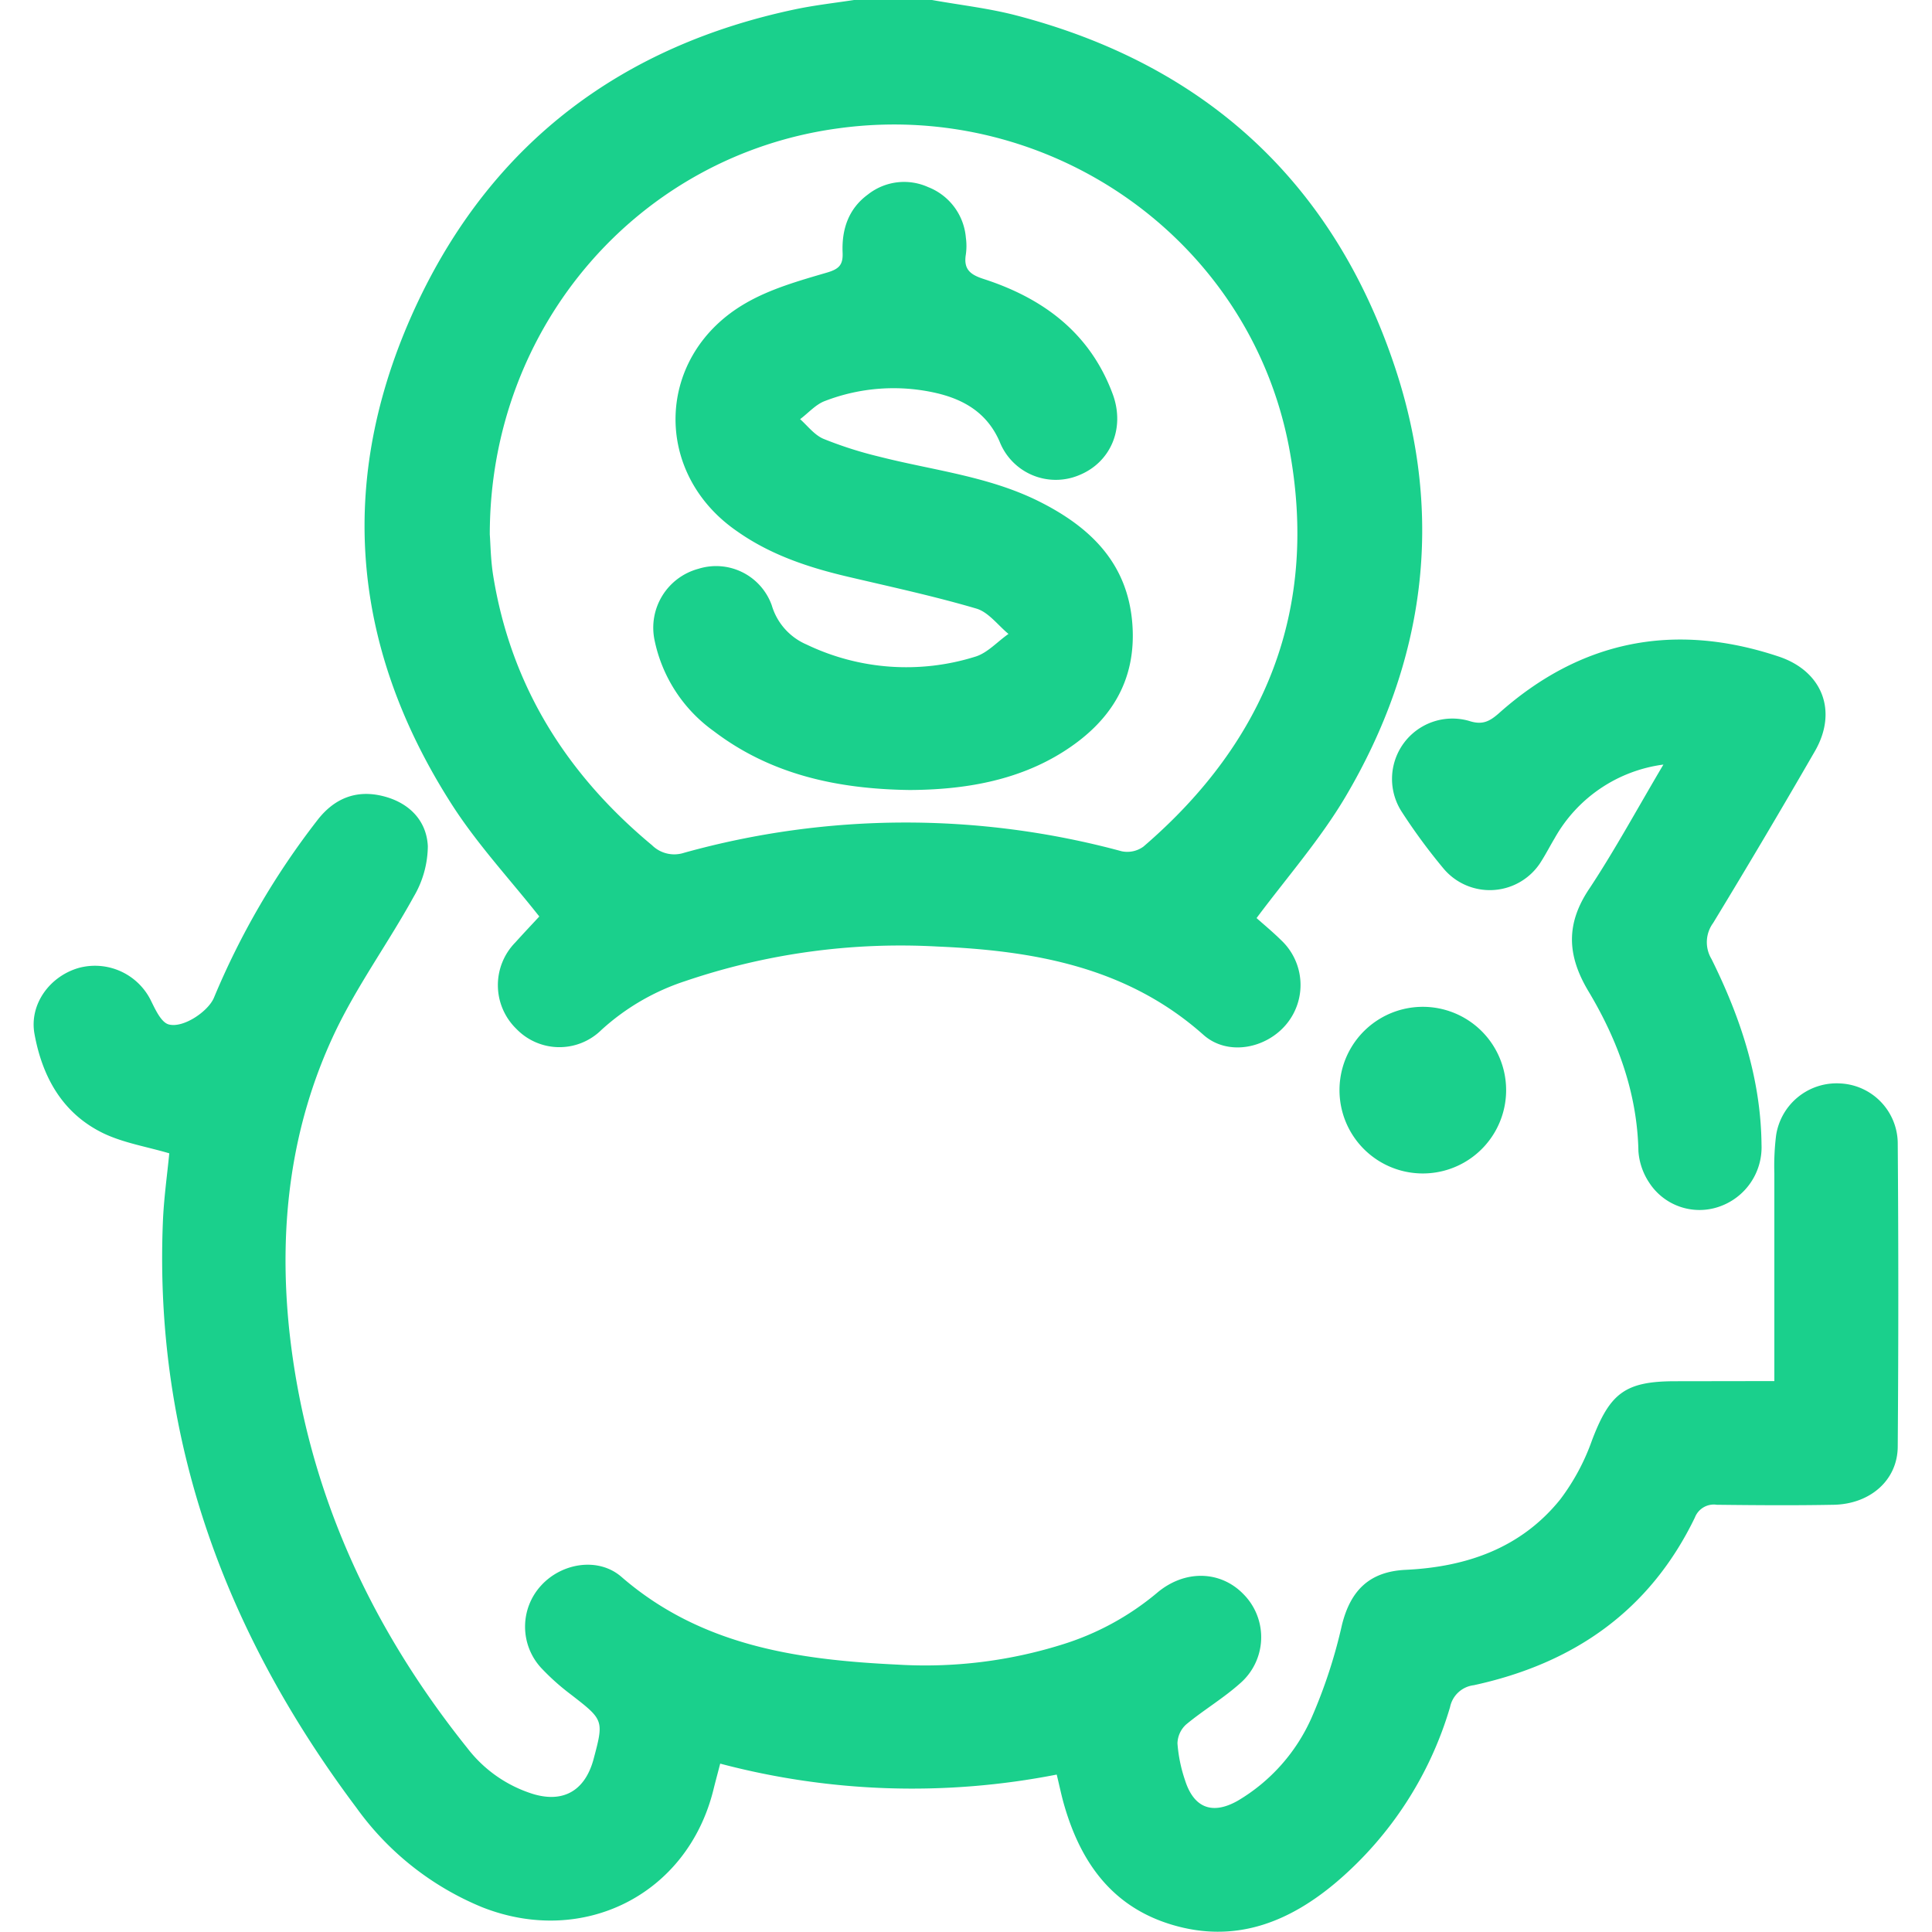 <svg id="Layer_1" data-name="Layer 1" xmlns="http://www.w3.org/2000/svg" viewBox="0 0 256 256"><defs><style>.cls-1{fill:#1ad08c;}</style></defs><path class="cls-1" d="M123.49,0c3.68.66,7.41,1.08,11,2,25.17,6.51,42.22,22.15,50.37,46.72,6.56,19.76,4,39-6.62,56.93-3.33,5.6-7.7,10.59-11.74,16,.83.74,2.1,1.79,3.27,2.94a8.14,8.14,0,0,1,.7,11.1c-2.71,3.29-7.82,4.26-11,1.44-10.11-9-22.43-11.16-35.25-11.71A88.61,88.61,0,0,0,90.8,130a30.51,30.51,0,0,0-11.12,6.48,7.92,7.92,0,0,1-11.25-.14,8.08,8.08,0,0,1-.14-11.47c1.11-1.23,2.25-2.44,3.17-3.43-3.8-4.82-8.13-9.47-11.52-14.73-13.78-21.44-15.4-44-4.43-67,10.05-21,27.07-33.67,49.87-38.48,2.67-.56,5.41-.86,8.11-1.28ZM64.9,70.83c.09,1.13.11,3.31.45,5.44C67.71,90.91,75.09,102.6,86.4,112a4.19,4.19,0,0,0,4.24,1,109.52,109.52,0,0,1,58-.2,3.64,3.64,0,0,0,2.87-.62c16.3-14,23.28-31.64,19.31-52.82C165.6,31.67,139.09,13.16,111.12,17,84.7,20.55,64.89,43.19,64.9,70.83Z"/><path class="cls-1" d="M235.11,183c0-9.4,0-18.47,0-27.54a33,33,0,0,1,.23-5,8.11,8.11,0,0,1,8.48-6.9,8,8,0,0,1,7.64,7.82q.15,20.13,0,40.25c0,4.5-3.65,7.66-8.47,7.76-5.16.1-10.33.06-15.5,0a2.69,2.69,0,0,0-2.91,1.69c-6,12.41-16.12,19.36-29.3,22.22a3.65,3.65,0,0,0-3.14,2.9,48.39,48.39,0,0,1-15,23.14c-6.36,5.4-13.52,8.23-21.94,5.67-7.87-2.39-12-8.26-14.18-15.79-.37-1.27-.63-2.57-1-4.08a99.45,99.45,0,0,1-44.59-1.45c-.33,1.28-.63,2.37-.9,3.47C91.07,251.11,77.2,258,63.85,252.7a38.51,38.51,0,0,1-16.62-13.16C30,216.57,20.42,191,21.58,162c.12-3.15.57-6.28.85-9.18-3-.88-6-1.37-8.64-2.61C8.31,147.6,5.61,142.73,4.57,137c-.71-3.91,2-7.64,5.88-8.75a8.26,8.26,0,0,1,9.6,4.44c.57,1.15,1.32,2.78,2.3,3.05,1.93.53,5.24-1.72,6-3.54A102.66,102.66,0,0,1,42,108.75c2.23-2.93,5.17-4.17,8.79-3.25,3.4.86,5.73,3.2,5.9,6.62a13.4,13.4,0,0,1-1.88,6.71c-3.36,6.11-7.52,11.81-10.49,18.09-5.85,12.41-7.41,25.64-6,39.25,2.23,20.9,10.57,39.19,23.62,55.48a17.56,17.56,0,0,0,8.68,6.06c4,1.21,6.85-.41,8-4.5,1.42-5.31,1.4-5.29-3-8.7A30.83,30.83,0,0,1,71.7,221a8.06,8.06,0,0,1,0-10.91c2.73-3,7.58-3.8,10.64-1.15,10.57,9.17,23.41,11,36.59,11.63a60.72,60.72,0,0,0,21.71-2.63,36.18,36.18,0,0,0,12.64-6.85c3.68-3.14,8.45-3,11.5.16a8.09,8.09,0,0,1-.47,11.81c-2.24,2-4.84,3.53-7.14,5.44a3.5,3.5,0,0,0-1.15,2.51,19.57,19.57,0,0,0,1,4.87c1.16,3.68,3.62,4.64,7,2.72a24.1,24.1,0,0,0,9.8-11.06,68,68,0,0,0,4-12.25c1.15-4.6,3.68-7.06,8.46-7.28,8.07-.39,15.26-2.88,20.46-9.33a29,29,0,0,0,4.21-7.84c2.38-6.25,4.38-7.82,11.06-7.82Z"/><path class="cls-1" d="M220.41,101.31A19.41,19.41,0,0,0,206,111.07c-.6,1-1.11,2-1.74,3a8,8,0,0,1-13,1,77,77,0,0,1-5.48-7.44,8,8,0,0,1,8.9-12.1c1.74.57,2.7.06,3.91-1,10.89-9.72,23.31-12.14,37.11-7.53,5.79,1.94,7.85,7.25,4.77,12.56Q233.87,111,227,122.3a4.31,4.31,0,0,0-.22,4.77c3.84,7.74,6.54,15.83,6.63,24.59a8.32,8.32,0,0,1-5.67,8.25,7.94,7.94,0,0,1-9.21-3.2,8.61,8.61,0,0,1-1.43-4.16c-.16-7.73-2.75-14.74-6.62-21.2-2.88-4.81-3-9,.15-13.65C214,112.6,216.94,107.17,220.41,101.31Z"/><path class="cls-1" d="M199.57,144.52a11,11,0,1,1-22.08-.14,11,11,0,0,1,22.08.14Z"/><path class="cls-1" d="M120.51,104.68c-9.45-.13-18.31-2-25.92-7.79a19.7,19.7,0,0,1-7.86-12.07,8.08,8.08,0,0,1,5.81-9.45,7.83,7.83,0,0,1,9.72,4.83,8.16,8.16,0,0,0,4.63,5.21A30.55,30.55,0,0,0,129.27,87c1.6-.5,2.91-2,4.36-3-1.41-1.16-2.65-2.89-4.26-3.36-5.57-1.64-11.27-2.87-16.93-4.2-5.22-1.22-10.27-2.88-14.71-6C86.34,62.66,86.85,47,98.88,40.13c3.26-1.87,7-2.93,10.66-4,1.61-.47,2.18-1,2.11-2.65-.13-3.06.76-5.8,3.33-7.69a7.74,7.74,0,0,1,8-1,7.89,7.89,0,0,1,5,6.68,8.09,8.09,0,0,1,0,2.25c-.33,2,.62,2.69,2.4,3.26,7.88,2.56,14.05,7.15,17.05,15.21,1.69,4.53-.24,9.08-4.46,10.78a8,8,0,0,1-10.53-4.49c-1.65-3.76-4.69-5.54-8.38-6.4a25.25,25.25,0,0,0-14.74,1.05c-1.23.45-2.2,1.59-3.3,2.41,1,.9,1.91,2.11,3.1,2.61a52,52,0,0,0,7.35,2.35c7.15,1.83,14.59,2.6,21.33,6s11.68,8.19,12.25,16.28c.53,7.56-3,12.93-9.14,16.82S127.66,104.65,120.51,104.68Z"/></svg>